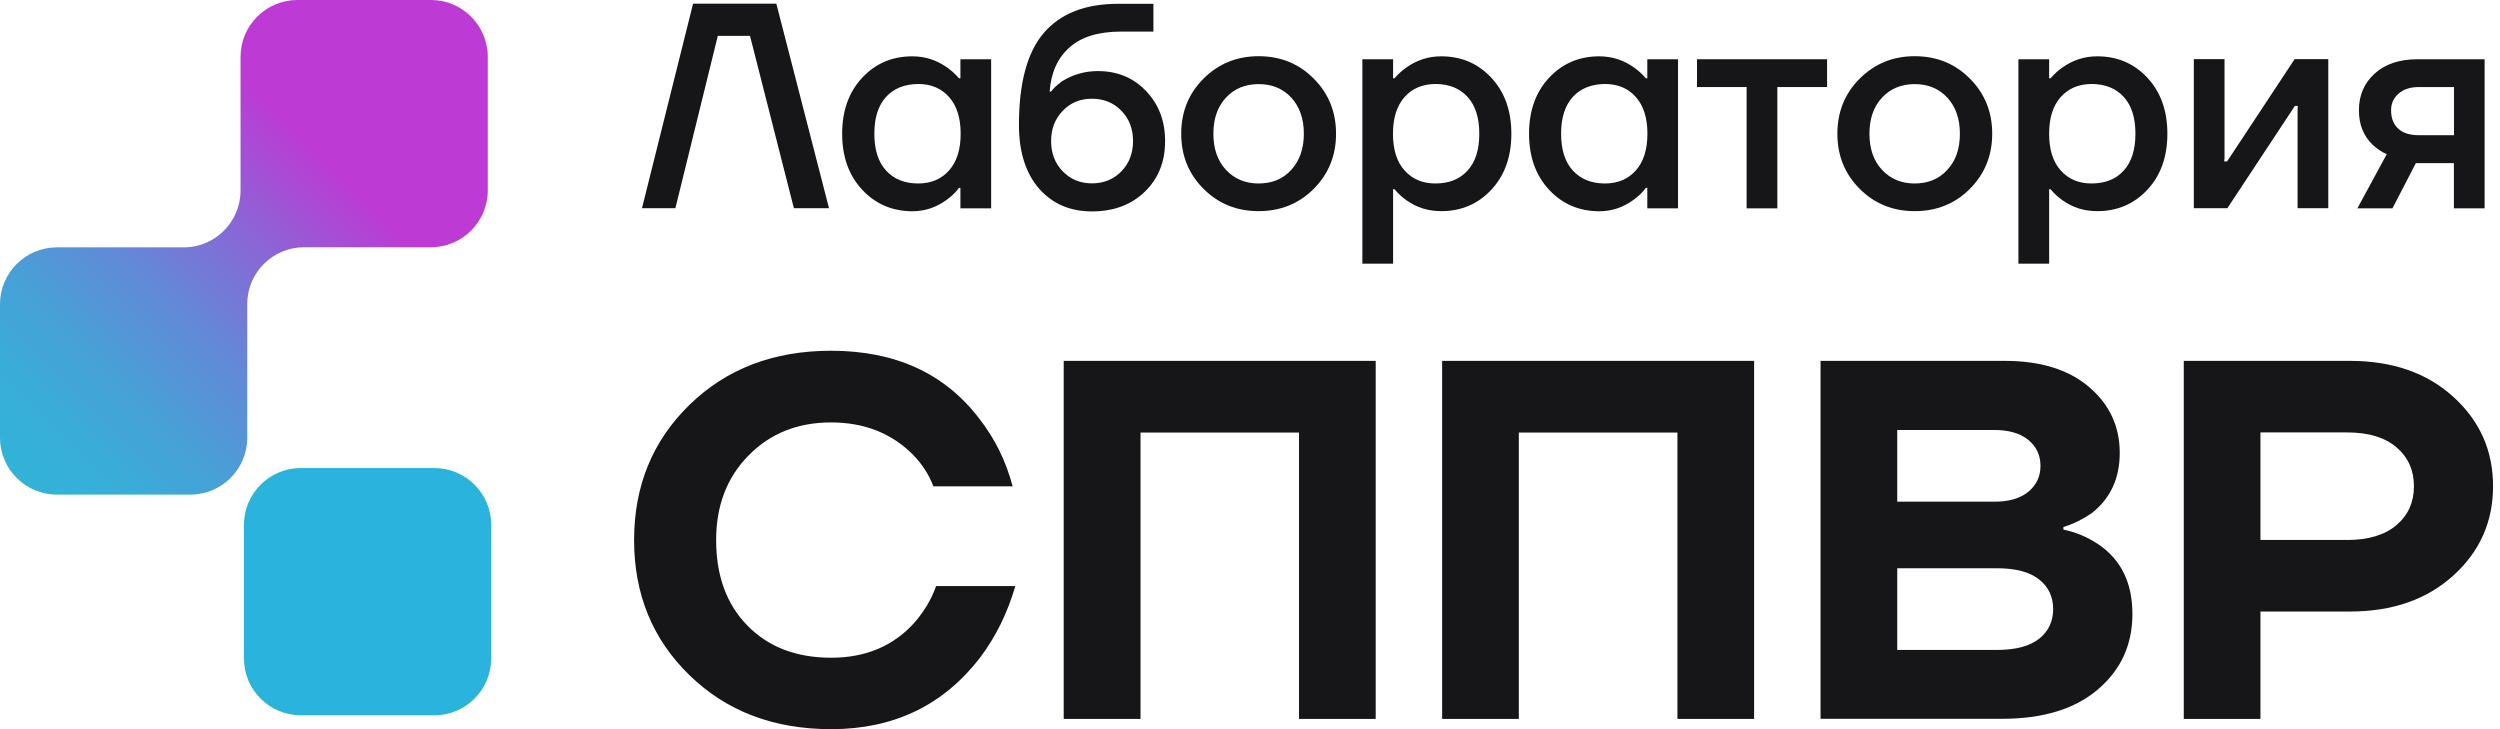 <svg width="144" height="42" viewBox="0 0 144 42" fill="none" xmlns="http://www.w3.org/2000/svg">
<path d="M36.978 11.994L39.921 0.211H44.717L47.751 11.994H45.728L43.2 2.065H41.346L38.902 11.994H36.978Z" fill="#161517"/>
<path d="M49.66 10.927C48.895 10.105 48.508 9.031 48.508 7.703C48.508 6.376 48.895 5.302 49.66 4.48C50.425 3.658 51.394 3.244 52.546 3.244C53.276 3.244 53.944 3.455 54.547 3.883C54.807 4.066 55.032 4.269 55.236 4.508H55.32V3.413H57.09V12.001H55.32V10.821H55.236C55.067 11.06 54.835 11.285 54.547 11.495C53.944 11.945 53.276 12.169 52.546 12.169C51.394 12.162 50.432 11.755 49.66 10.927ZM51.036 5.583C50.587 6.074 50.362 6.783 50.362 7.703C50.362 8.623 50.587 9.332 51.036 9.824C51.486 10.316 52.104 10.568 52.89 10.568C53.627 10.568 54.224 10.316 54.667 9.817C55.109 9.318 55.334 8.616 55.334 7.703C55.334 6.79 55.109 6.088 54.667 5.59C54.224 5.091 53.635 4.838 52.89 4.838C52.097 4.845 51.486 5.091 51.036 5.583Z" fill="#161517"/>
<path d="M58.691 7.198C58.691 4.775 59.168 3.006 60.13 1.889C61.092 0.773 62.518 0.218 64.414 0.218H66.436V1.819H64.582C63.276 1.819 62.286 2.121 61.605 2.732C60.917 3.336 60.538 4.186 60.46 5.274H60.544C60.671 5.091 60.875 4.902 61.169 4.684C61.801 4.291 62.49 4.094 63.241 4.094C64.351 4.094 65.278 4.473 66.008 5.239C66.745 6.004 67.11 6.966 67.11 8.132C67.11 9.319 66.717 10.295 65.938 11.046C65.158 11.798 64.147 12.177 62.897 12.177C61.64 12.177 60.622 11.742 59.849 10.864C59.084 9.979 58.691 8.757 58.691 7.198ZM61.219 6.377C60.769 6.84 60.544 7.423 60.544 8.125C60.544 8.827 60.769 9.417 61.219 9.874C61.668 10.337 62.23 10.562 62.904 10.562C63.578 10.562 64.14 10.33 64.589 9.874C65.039 9.41 65.263 8.827 65.263 8.125C65.263 7.423 65.039 6.833 64.589 6.377C64.14 5.913 63.578 5.688 62.904 5.688C62.23 5.681 61.668 5.913 61.219 6.377Z" fill="#161517"/>
<path d="M69.323 10.877C68.466 10.021 68.038 8.96 68.038 7.703C68.038 6.446 68.466 5.386 69.323 4.529C70.179 3.673 71.24 3.237 72.497 3.237C73.754 3.237 74.814 3.666 75.671 4.529C76.528 5.386 76.956 6.446 76.956 7.703C76.956 8.96 76.528 10.014 75.671 10.877C74.814 11.734 73.754 12.162 72.497 12.162C71.24 12.162 70.179 11.734 69.323 10.877ZM70.615 5.625C70.13 6.144 69.891 6.84 69.891 7.703C69.891 8.567 70.13 9.262 70.615 9.782C71.099 10.302 71.724 10.569 72.497 10.569C73.269 10.569 73.901 10.309 74.379 9.782C74.856 9.255 75.102 8.567 75.102 7.703C75.102 6.84 74.856 6.144 74.379 5.625C73.901 5.105 73.269 4.845 72.497 4.845C71.724 4.845 71.092 5.105 70.615 5.625Z" fill="#161517"/>
<path d="M78.472 15.196V3.413H80.242V4.508H80.326C80.53 4.269 80.755 4.066 81.015 3.883C81.618 3.455 82.286 3.244 83.016 3.244C84.175 3.244 85.137 3.658 85.902 4.48C86.668 5.302 87.054 6.376 87.054 7.703C87.054 9.031 86.668 10.105 85.902 10.927C85.137 11.748 84.175 12.162 83.016 12.162C82.272 12.162 81.605 11.959 81.015 11.537C80.748 11.348 80.516 11.137 80.326 10.898H80.242V15.189H78.472V15.196ZM80.902 5.59C80.46 6.088 80.235 6.79 80.235 7.703C80.235 8.609 80.453 9.318 80.902 9.817C81.345 10.316 81.934 10.568 82.679 10.568C83.465 10.568 84.083 10.323 84.533 9.824C84.982 9.332 85.207 8.623 85.207 7.703C85.207 6.783 84.982 6.074 84.533 5.583C84.083 5.091 83.465 4.838 82.679 4.838C81.942 4.845 81.345 5.091 80.902 5.59Z" fill="#161517"/>
<path d="M89.225 10.927C88.459 10.105 88.073 9.031 88.073 7.703C88.073 6.376 88.459 5.302 89.225 4.48C89.99 3.658 90.959 3.244 92.111 3.244C92.841 3.244 93.508 3.455 94.112 3.883C94.372 4.066 94.597 4.269 94.8 4.508H94.885V3.413H96.654V12.001H94.885V10.821H94.8C94.632 11.06 94.4 11.285 94.112 11.495C93.508 11.945 92.841 12.169 92.111 12.169C90.952 12.162 89.99 11.755 89.225 10.927ZM90.594 5.583C90.145 6.074 89.92 6.783 89.92 7.703C89.92 8.623 90.145 9.332 90.594 9.824C91.043 10.316 91.662 10.568 92.448 10.568C93.185 10.568 93.782 10.316 94.225 9.817C94.667 9.318 94.892 8.616 94.892 7.703C94.892 6.79 94.667 6.088 94.225 5.59C93.782 5.091 93.192 4.838 92.448 4.838C91.662 4.845 91.043 5.091 90.594 5.583Z" fill="#161517"/>
<path d="M97.747 5.014V3.413H105.24V5.014H102.375V12.001H100.605V5.014H97.747Z" fill="#161517"/>
<path d="M107.118 10.877C106.261 10.021 105.833 8.96 105.833 7.703C105.833 6.446 106.261 5.386 107.118 4.529C107.975 3.673 109.035 3.237 110.292 3.237C111.549 3.237 112.61 3.666 113.466 4.529C114.323 5.386 114.751 6.446 114.751 7.703C114.751 8.96 114.323 10.014 113.466 10.877C112.61 11.734 111.549 12.162 110.292 12.162C109.028 12.162 107.975 11.734 107.118 10.877ZM108.403 5.625C107.919 6.144 107.68 6.84 107.68 7.703C107.68 8.567 107.919 9.262 108.403 9.782C108.888 10.302 109.513 10.569 110.285 10.569C111.058 10.569 111.69 10.309 112.167 9.782C112.652 9.262 112.89 8.567 112.89 7.703C112.89 6.84 112.645 6.144 112.167 5.625C111.683 5.105 111.058 4.845 110.285 4.845C109.513 4.845 108.888 5.105 108.403 5.625Z" fill="#161517"/>
<path d="M116.26 15.196V3.413H118.03V4.508H118.114C118.318 4.269 118.542 4.066 118.802 3.883C119.406 3.455 120.073 3.244 120.803 3.244C121.962 3.244 122.924 3.658 123.69 4.48C124.455 5.302 124.841 6.376 124.841 7.703C124.841 9.031 124.455 10.105 123.69 10.927C122.924 11.748 121.962 12.162 120.803 12.162C120.059 12.162 119.392 11.959 118.802 11.537C118.535 11.348 118.304 11.137 118.114 10.898H118.03V15.189H116.26V15.196ZM118.697 5.59C118.254 6.088 118.03 6.79 118.03 7.703C118.03 8.609 118.247 9.318 118.697 9.817C119.139 10.316 119.729 10.568 120.473 10.568C121.26 10.568 121.878 10.323 122.327 9.824C122.777 9.332 123.001 8.623 123.001 7.703C123.001 6.783 122.777 6.074 122.327 5.583C121.878 5.091 121.26 4.838 120.473 4.838C119.729 4.845 119.139 5.091 118.697 5.59Z" fill="#161517"/>
<path d="M126.364 11.994V3.406H128.133V9.129L128.112 9.297H128.281L132.171 3.406H134.109V11.994H132.34V6.271L132.354 6.102H132.185L128.295 11.994H126.364Z" fill="#161517"/>
<path d="M135.789 11.994L137.475 8.883C137.18 8.75 136.913 8.567 136.667 8.342C136.14 7.837 135.874 7.177 135.874 6.355C135.874 5.491 136.176 4.782 136.786 4.234C137.39 3.687 138.212 3.413 139.244 3.413H143.114V12.001H141.344V9.396H139.153L137.805 12.001H135.789V11.994ZM137.727 6.355C137.727 6.804 137.861 7.156 138.135 7.408C138.402 7.661 138.802 7.788 139.329 7.788H141.351V5.014H139.329C138.837 5.014 138.444 5.14 138.156 5.393C137.868 5.646 137.727 5.962 137.727 6.355Z" fill="#161517"/>
<path d="M39.719 38.896C37.585 36.825 36.524 34.226 36.524 31.108C36.524 27.983 37.592 25.385 39.719 23.314C41.847 21.242 44.565 20.203 47.865 20.203C51.58 20.203 54.424 21.509 56.411 24.121C57.317 25.28 57.949 26.579 58.329 28.012H53.764C53.511 27.345 53.118 26.734 52.584 26.186C51.348 24.95 49.775 24.332 47.872 24.332C45.948 24.332 44.361 24.964 43.118 26.235C41.868 27.499 41.25 29.128 41.25 31.108C41.25 33.173 41.854 34.816 43.062 36.045C44.27 37.274 45.878 37.885 47.879 37.885C49.881 37.885 51.496 37.197 52.711 35.82C53.258 35.174 53.666 34.486 53.919 33.756H58.483C58.034 35.308 57.352 36.684 56.454 37.878C54.333 40.631 51.475 42 47.879 42C44.565 42 41.847 40.968 39.719 38.896Z" fill="#161517"/>
<path d="M61.27 41.41V20.786H79.24V41.41H74.823V24.915H65.694V41.41H61.27Z" fill="#161517"/>
<path d="M83.067 41.41V20.786H101.037V41.41H96.62V24.915H87.484V41.41H83.067Z" fill="#161517"/>
<path d="M104.864 41.41V20.786H115.468C117.532 20.786 119.147 21.284 120.327 22.289C121.507 23.293 122.097 24.557 122.097 26.088C122.097 27.562 121.556 28.721 120.474 29.564C119.962 29.915 119.421 30.182 118.852 30.357V30.505C119.54 30.645 120.201 30.919 120.826 31.326C122.16 32.211 122.827 33.552 122.827 35.364C122.827 37.134 122.167 38.58 120.84 39.711C119.512 40.842 117.673 41.403 115.313 41.403H104.864V41.41ZM109.281 28.897H114.878C115.72 28.897 116.373 28.707 116.837 28.321C117.3 27.935 117.532 27.443 117.532 26.832C117.532 26.221 117.3 25.73 116.837 25.343C116.373 24.964 115.72 24.767 114.878 24.767H109.281V28.897ZM109.281 37.436H115.025C116.107 37.436 116.914 37.218 117.455 36.79C117.996 36.361 118.262 35.785 118.262 35.083C118.262 34.381 117.996 33.805 117.455 33.377C116.914 32.949 116.107 32.731 115.025 32.731H109.281V37.436Z" fill="#161517"/>
<path d="M125.785 41.41V20.786H135.356C137.807 20.786 139.801 21.481 141.318 22.864C142.842 24.248 143.6 25.961 143.6 28.005C143.6 30.048 142.842 31.762 141.318 33.145C139.794 34.529 137.807 35.224 135.356 35.224H130.202V41.41H125.785ZM130.202 31.102H135.208C136.423 31.102 137.371 30.814 138.038 30.245C138.706 29.676 139.043 28.932 139.043 28.005C139.043 27.085 138.706 26.334 138.038 25.765C137.371 25.196 136.43 24.908 135.208 24.908H130.202V31.102Z" fill="#161517"/>
<path d="M25.02 26.959H17.324C15.519 26.959 14.051 28.426 14.051 30.231V37.928C14.051 39.732 15.519 41.2 17.324 41.2H25.02C26.825 41.2 28.292 39.732 28.292 37.928V30.231C28.292 28.426 26.832 26.959 25.02 26.959Z" fill="#2AB3DD"/>
<path d="M14.241 20.695V17.514C14.241 15.709 15.709 14.241 17.514 14.241H20.976H24.824C26.628 14.241 28.096 12.774 28.096 10.969V3.272C28.096 1.468 26.628 0 24.824 0H17.127C15.323 0 13.855 1.468 13.855 3.272V6.453V10.976C13.855 12.78 12.387 14.248 10.583 14.248H6.734H3.272C1.468 14.248 0 15.716 0 17.521V25.217C0 27.022 1.468 28.489 3.272 28.489H10.969C12.774 28.489 14.241 27.022 14.241 25.217V20.695Z" fill="url(#paint0_linear_1_340)"/>
<defs>
<linearGradient id="paint0_linear_1_340" x1="0.865" y1="27.433" x2="27.24" y2="1.058" gradientUnits="userSpaceOnUse">
<stop stop-color="#32B3D8"/>
<stop offset="0.096" stop-color="#38AED8"/>
<stop offset="0.22" stop-color="#48A0D7"/>
<stop offset="0.359" stop-color="#6289D7"/>
<stop offset="0.51" stop-color="#8868D6"/>
<stop offset="0.668" stop-color="#B73FD4"/>
<stop offset="0.687" stop-color="#BD3AD4"/>
</linearGradient>
</defs>
</svg>
